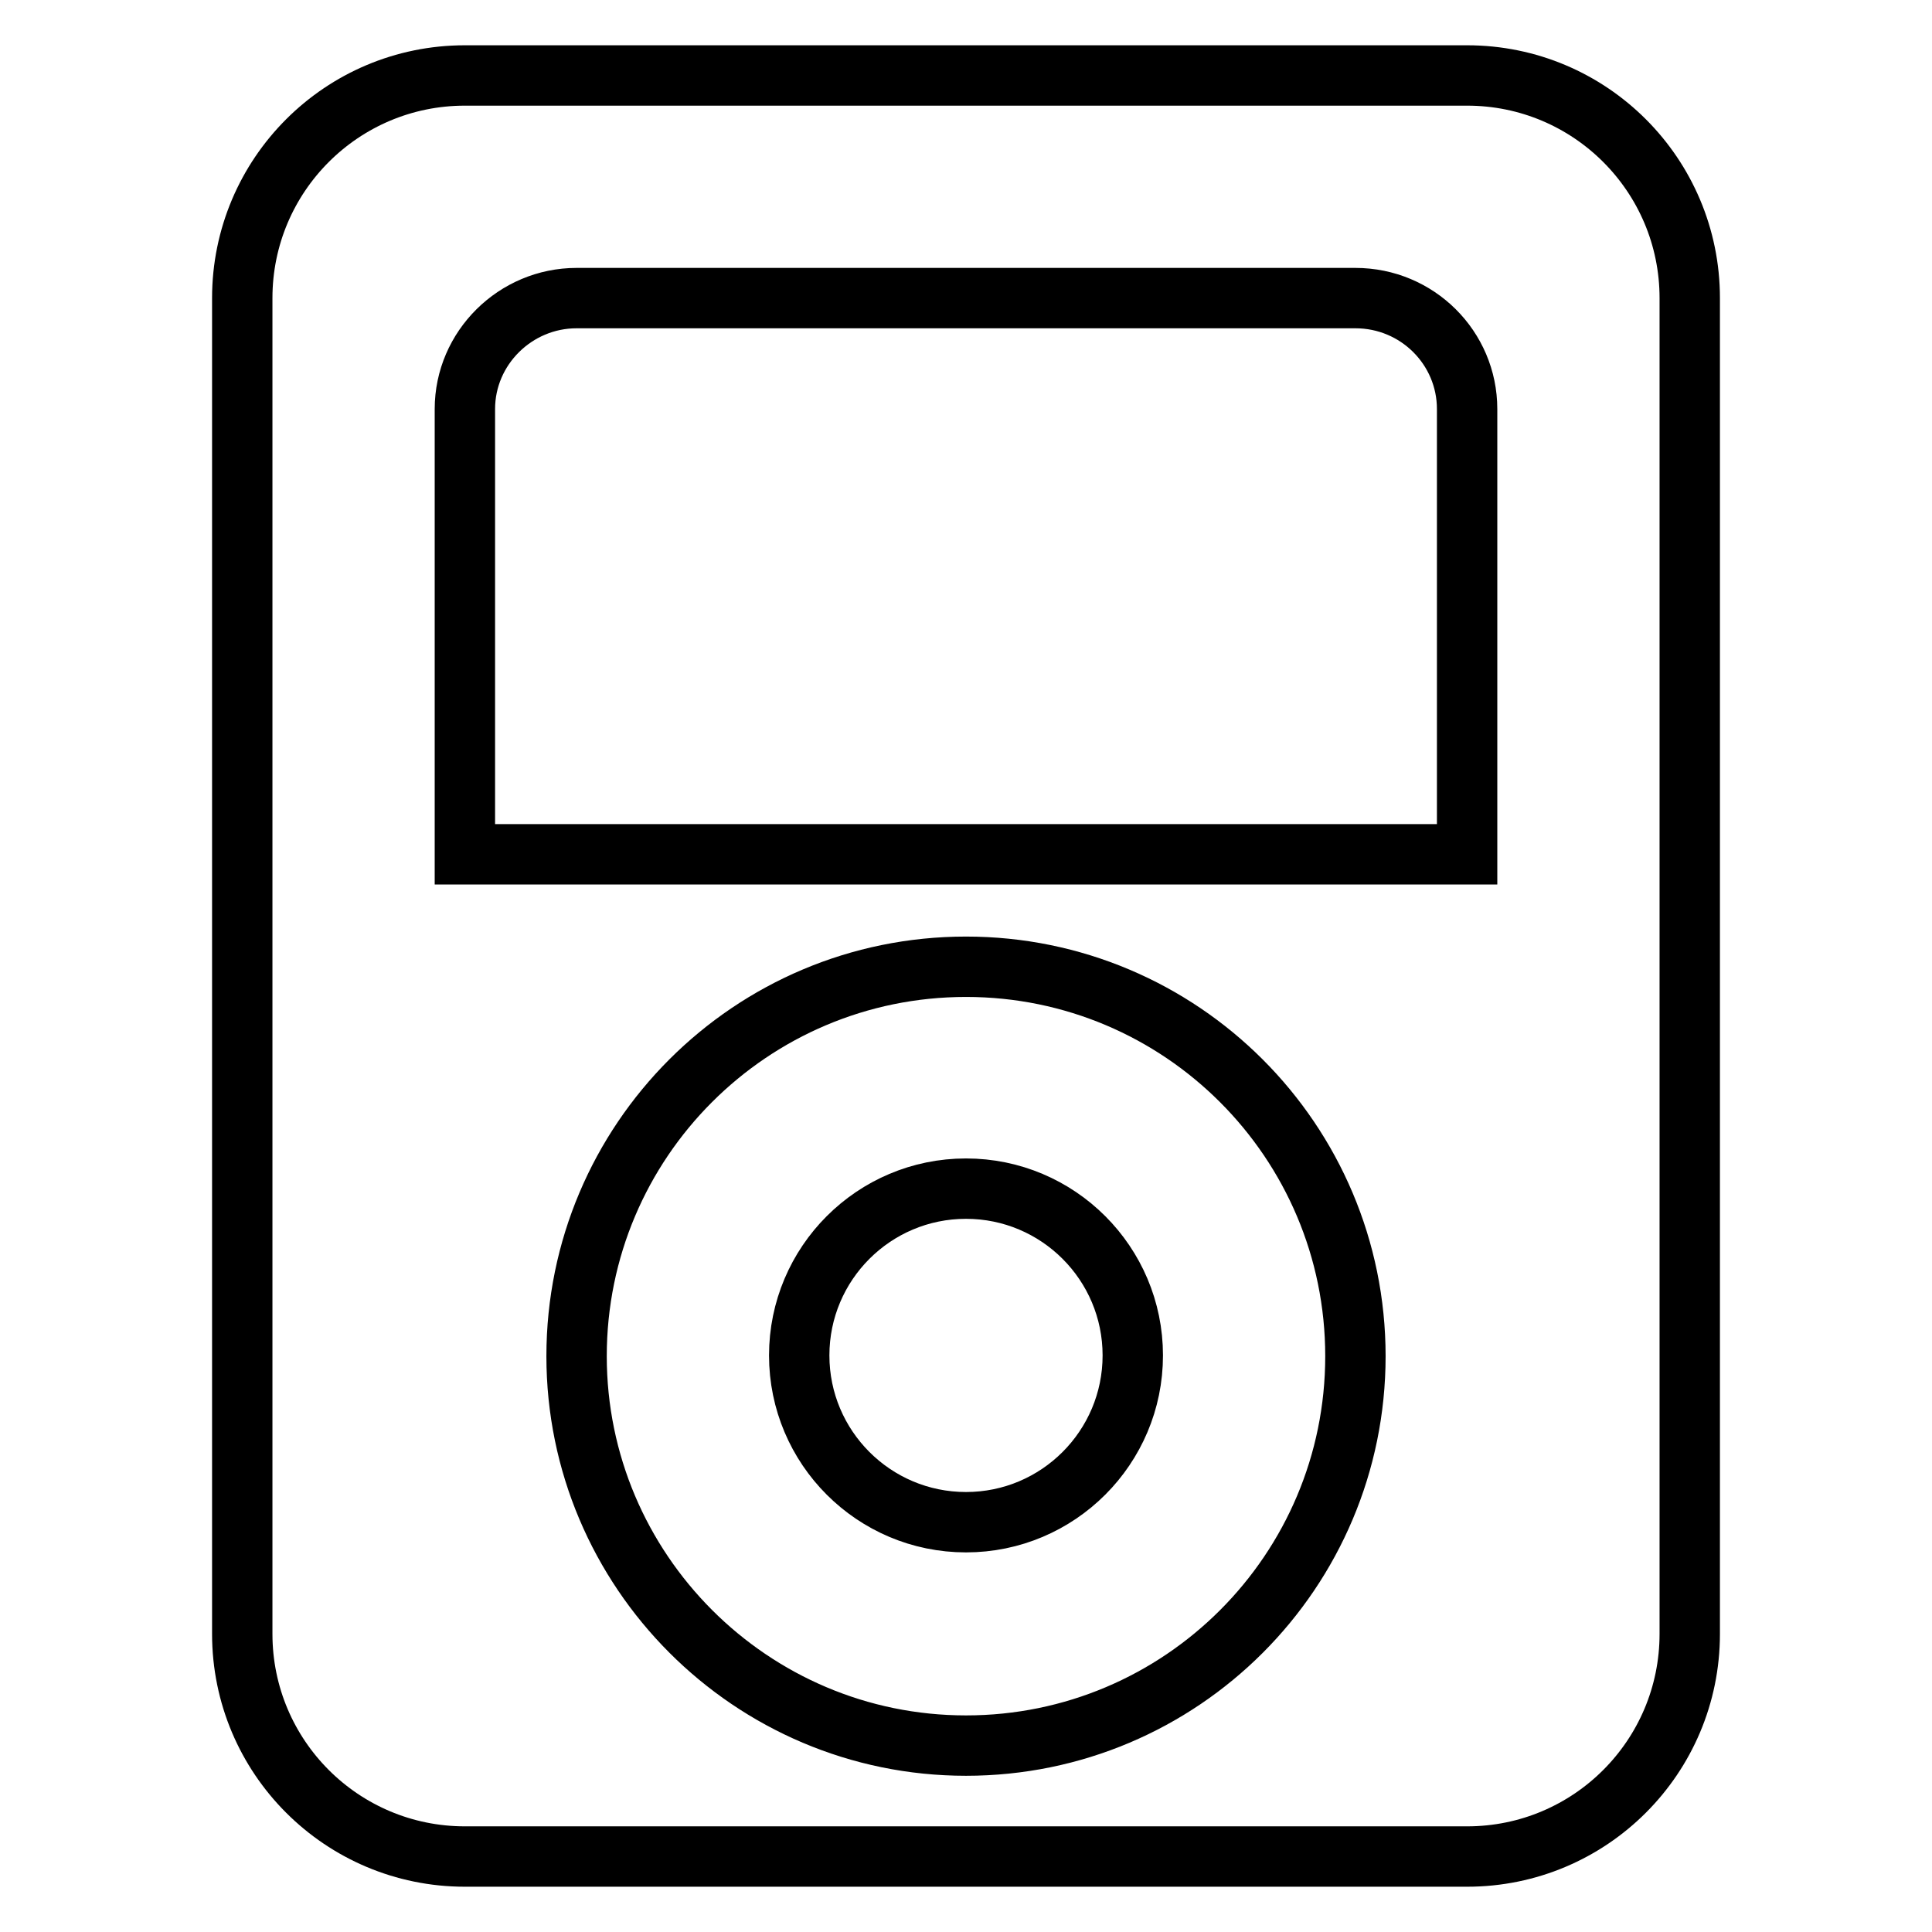 <?xml version="1.0" encoding="utf-8"?>
<!-- Svg Vector Icons : http://www.onlinewebfonts.com/icon -->
<!DOCTYPE svg PUBLIC "-//W3C//DTD SVG 1.1//EN" "http://www.w3.org/Graphics/SVG/1.1/DTD/svg11.dtd">
<svg version="1.1" xmlns="http://www.w3.org/2000/svg" xmlns:xlink="http://www.w3.org/1999/xlink" x="0px" y="0px" viewBox="0 0 256 256" enable-background="new 0 0 256 256" xml:space="preserve">
<g><g><path stroke-width="8" fill-opacity="0" stroke="#000000"  d="M194.4,246H61.6c-16.3,0-29.5-13.2-29.5-29.5v-177C32.1,23.2,45.3,10,61.6,10h132.8c16.3,0,29.5,13.2,29.5,29.5v177C223.9,232.8,210.7,246,194.4,246L194.4,246z M128,231.3c28.5,0,51.6-23.1,51.6-51.6c0-28.5-23.1-51.6-51.6-51.6c-28.5,0-51.6,23.1-51.6,51.6C76.4,208.1,99.5,231.3,128,231.3L128,231.3z M194.4,54.2c0-8.1-6.6-14.7-14.8-14.7H76.4c-8.1,0-14.8,6.6-14.8,14.7v59h132.8L194.4,54.2L194.4,54.2z M128,157.5c12.2,0,22.1,9.9,22.1,22.1c0,12.2-9.9,22.1-22.1,22.1s-22.1-9.9-22.1-22.1C105.9,167.4,115.8,157.5,128,157.5L128,157.5z"/></g></g>
</svg>